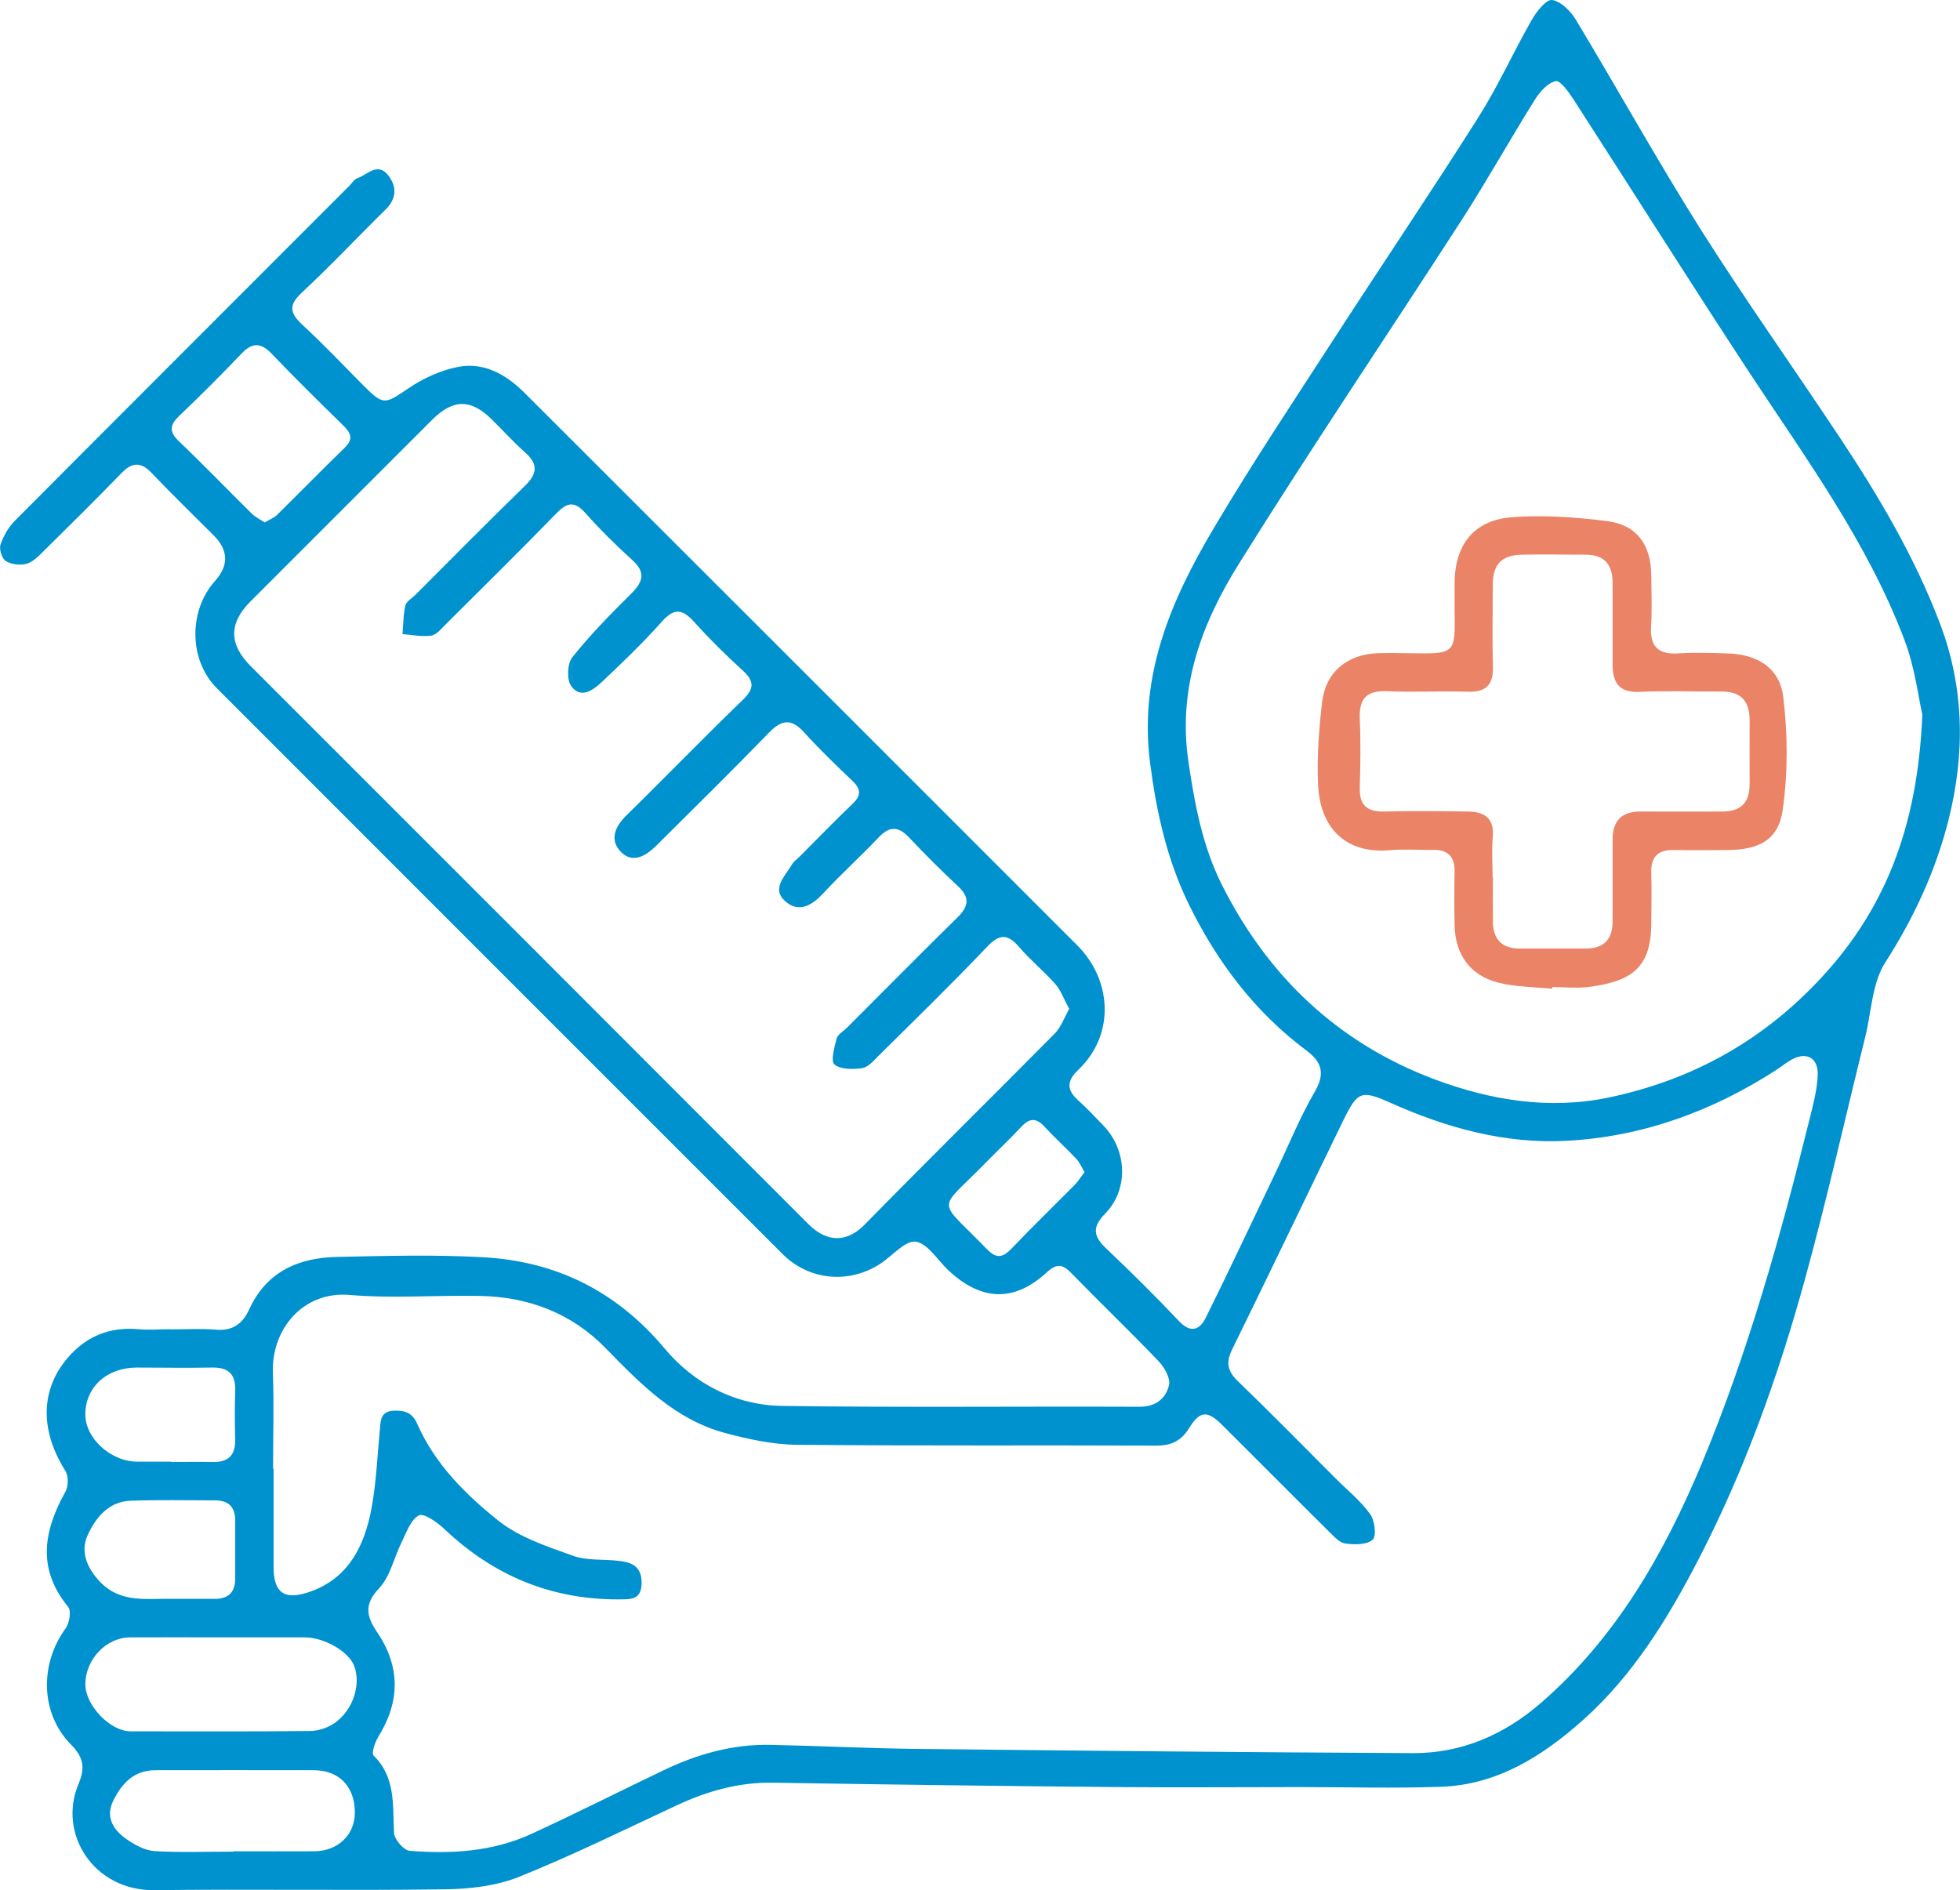 <?xml version="1.0" encoding="UTF-8"?>
<svg id="Layer_2" data-name="Layer 2" xmlns="http://www.w3.org/2000/svg" viewBox="0 0 115.99 111.87">
  <defs>
    <style>
      .cls-1 {
        fill: #0092ce;
      }

      .cls-2 {
        fill: #eb8467;
      }
    </style>
  </defs>
  <g id="Layer_1-2" data-name="Layer 1">
    <g>
      <path class="cls-1" d="m10.13,78.68c.89,0,1.78-.06,2.66.02.99.08,1.57-.36,1.96-1.21,1.03-2.24,2.93-3.06,5.23-3.1,2.87-.06,5.75-.14,8.61.02,4.33.24,7.9,2.01,10.75,5.41,1.74,2.08,4.18,3.35,6.95,3.39,7.05.1,14.09.02,21.14.05.98,0,1.56-.49,1.75-1.28.1-.4-.27-1.05-.61-1.41-1.69-1.77-3.46-3.46-5.17-5.22-.52-.54-.87-.58-1.46-.04-1.93,1.77-3.86,1.7-5.81-.12-.64-.6-1.23-1.6-1.94-1.7-.63-.08-1.39.85-2.1,1.31-1.87,1.21-4.22.98-5.78-.58-11.16-11.16-22.32-22.32-33.48-33.49-1.65-1.65-1.69-4.57-.11-6.34q1.24-1.38-.07-2.7c-1.22-1.22-2.47-2.43-3.66-3.68-.63-.66-1.14-.69-1.79-.02-1.53,1.58-3.09,3.12-4.65,4.66-.29.29-.62.62-.99.72-.38.1-.9.04-1.22-.17-.23-.14-.4-.7-.31-.97.18-.53.49-1.06.89-1.45,6.58-6.61,13.18-13.2,19.77-19.8.15-.15.27-.37.45-.43.6-.2,1.22-1,1.86-.14.5.67.46,1.37-.19,2-1.66,1.63-3.24,3.32-4.94,4.9-.81.75-.72,1.22.03,1.92,1.24,1.14,2.4,2.37,3.59,3.57,1.21,1.21,1.27,1.14,2.7.17.86-.58,1.88-1.05,2.89-1.25,1.53-.31,2.85.43,3.92,1.49,10.93,10.91,21.85,21.84,32.77,32.76,2.01,2.02,2.25,5.25.04,7.35-.66.63-.72,1.16-.02,1.79.53.48,1.02,1,1.52,1.52,1.39,1.45,1.49,3.76.1,5.19-.8.81-.71,1.35.06,2.08,1.47,1.39,2.91,2.82,4.3,4.29.69.73,1.22.53,1.58-.19,1.4-2.82,2.73-5.67,4.09-8.5.79-1.64,1.47-3.35,2.38-4.91.65-1.12.34-1.79-.54-2.44-3.03-2.27-5.24-5.21-6.9-8.57-1.31-2.66-1.94-5.49-2.32-8.43-.67-5.18,1.23-9.6,3.74-13.84,2.27-3.84,4.75-7.56,7.17-11.3,2.83-4.37,5.74-8.68,8.52-13.07,1.17-1.85,2.07-3.86,3.16-5.77.28-.49.87-1.23,1.21-1.17.53.09,1.1.67,1.41,1.19,2.47,4.1,4.8,8.3,7.35,12.35,2.65,4.19,5.52,8.23,8.26,12.36,2.31,3.48,4.43,7.07,5.92,10.99,1.45,3.81,1.5,7.72.51,11.64-.76,3.02-2.05,5.79-3.74,8.43-.78,1.21-.82,2.9-1.18,4.38-1.19,4.8-2.27,9.63-3.58,14.39-1.58,5.74-3.58,11.33-6.33,16.63-1.8,3.47-3.85,6.81-6.81,9.45-2.38,2.12-5.04,3.81-8.35,3.94-2.79.1-5.59.02-8.38.02-3.59,0-7.17.03-10.76,0-6.82-.06-13.64-.15-20.46-.26-2-.03-3.84.49-5.63,1.32-3.11,1.45-6.19,2.97-9.37,4.25-1.34.54-2.91.72-4.37.74-5.74.08-11.48-.02-17.22.05-3.58.04-5.72-3.33-4.49-6.27.42-1,.3-1.6-.46-2.37-1.8-1.84-1.83-4.75-.3-6.85.23-.31.35-1.05.15-1.28-1.85-2.26-1.45-4.49-.16-6.81.18-.32.19-.93,0-1.23-1.78-2.84-1.28-5.38.55-7.13,1.05-1,2.33-1.39,3.78-1.26.63.06,1.26,0,1.9,0Zm6.06,8.23c0,1.94,0,3.88,0,5.82,0,1.52.61,1.98,2.03,1.52,2.38-.78,3.34-2.72,3.76-4.95.29-1.54.35-3.13.5-4.69.05-.56.04-1.09.85-1.12.67-.02,1.08.14,1.37.8,1.04,2.36,2.85,4.16,4.79,5.71,1.24.99,2.89,1.53,4.42,2.08.83.3,1.81.19,2.71.3.75.09,1.34.3,1.35,1.28,0,1.05-.63.99-1.34,1-4.02.02-7.43-1.41-10.34-4.17-.42-.4-1.21-.95-1.5-.8-.48.25-.73.99-1.01,1.56-.46.92-.68,2.04-1.34,2.75-.93.97-.74,1.69-.11,2.62,1.37,2.03,1.35,4.09.06,6.17-.2.32-.42.97-.28,1.11,1.33,1.32,1.12,2.96,1.21,4.58.02.39.57,1.03.92,1.06,2.47.2,4.93.05,7.21-1,2.63-1.21,5.22-2.52,7.83-3.77,2-.96,4.11-1.55,6.34-1.5,2.9.06,5.79.21,8.69.24,9.77.11,19.55.2,29.32.25,2.88.01,5.41-1.1,7.57-2.98,4.45-3.86,7.28-8.83,9.51-14.16,2.73-6.56,4.64-13.38,6.35-20.27.22-.88.46-1.77.51-2.67.06-1.1-.7-1.49-1.64-.91-.28.17-.54.38-.82.56-3.79,2.45-7.94,3.96-12.43,4.19-3.6.19-7.06-.76-10.35-2.23-1.77-.79-1.98-.73-2.85,1.05-2.19,4.5-4.35,9.02-6.56,13.52-.37.75-.3,1.27.32,1.87,1.97,1.9,3.89,3.86,5.83,5.8.69.69,1.46,1.31,2.02,2.09.27.38.38,1.31.14,1.51-.36.31-1.09.3-1.63.22-.36-.05-.68-.45-.98-.73-2.1-2.08-4.18-4.18-6.27-6.26-.89-.89-1.33-.88-1.97.15-.47.76-1.04,1.05-1.95,1.05-7.09-.03-14.18.02-21.27-.05-1.42-.01-2.87-.33-4.26-.7-2.94-.79-4.99-2.9-7.04-5-2.04-2.1-4.6-3.06-7.48-3.11-2.57-.05-5.16.16-7.72-.06-2.7-.22-4.6,2-4.51,4.6.07,1.9.01,3.8.01,5.7Zm97.57-44.62c-.22-.94-.43-2.78-1.07-4.45-2.19-5.77-5.83-10.72-9.19-15.83-3.51-5.35-6.92-10.76-10.39-16.14-.28-.43-.78-1.12-1.04-1.07-.47.1-.93.62-1.22,1.07-1.47,2.35-2.82,4.77-4.31,7.09-4.39,6.8-8.92,13.51-13.2,20.37-2.21,3.53-3.66,7.36-3.01,11.75.37,2.52.83,4.98,1.96,7.25,2.73,5.45,6.89,9.41,12.63,11.56,3.3,1.23,6.76,1.8,10.27,1.07,4.73-.99,8.81-3.17,12.22-6.7,4.11-4.24,6.08-9.27,6.35-15.98Zm-50.49,17.41c-.32-.58-.49-1.09-.82-1.46-.67-.76-1.46-1.4-2.12-2.17-.67-.78-1.15-.84-1.91-.04-2.09,2.2-4.27,4.32-6.43,6.46-.29.29-.62.68-.98.73-.54.08-1.27.08-1.63-.22-.23-.2,0-1.02.13-1.53.07-.25.39-.43.6-.63,2.18-2.18,4.34-4.37,6.54-6.53.69-.67.76-1.21.02-1.88-.99-.92-1.94-1.88-2.87-2.86-.62-.66-1.14-.7-1.79-.02-1.07,1.13-2.23,2.18-3.3,3.33-.65.7-1.4,1.14-2.17.52-.96-.77-.08-1.53.33-2.24.1-.18.29-.3.44-.45,1.04-1.04,2.07-2.11,3.14-3.13.52-.49.51-.87,0-1.36-.98-.93-1.95-1.87-2.86-2.87-.74-.82-1.31-.78-2.07,0-2.2,2.27-4.46,4.49-6.7,6.72-.64.63-1.44,1.07-2.13.29-.6-.67-.3-1.43.36-2.08,2.32-2.27,4.58-4.61,6.92-6.87.69-.67.66-1.11-.02-1.73-1-.91-1.96-1.86-2.86-2.86-.68-.76-1.17-.87-1.91-.04-1.12,1.26-2.34,2.43-3.57,3.59-.51.48-1.25,1.02-1.81.23-.27-.38-.23-1.33.07-1.7,1.07-1.34,2.28-2.57,3.5-3.78.71-.71.84-1.26.04-1.98-.97-.88-1.9-1.8-2.77-2.78-.66-.74-1.1-.61-1.73.04-2.15,2.21-4.34,4.37-6.52,6.54-.26.26-.55.63-.87.68-.55.08-1.13-.05-1.7-.09.05-.56.04-1.14.17-1.69.06-.25.39-.43.6-.64,2.15-2.15,4.28-4.31,6.46-6.43.72-.7.84-1.27.04-1.98-.69-.61-1.32-1.31-1.98-1.96-1.25-1.23-2.29-1.23-3.55.03-3.58,3.58-7.16,7.16-10.74,10.74-1.28,1.28-1.28,2.52,0,3.81,11.01,11.01,22.02,22.02,33.02,33.04,1.2,1.2,2.38,1,3.33.03,3.72-3.8,7.51-7.53,11.25-11.31.37-.38.56-.93.87-1.49ZM13.12,96.91c-1.81,0-3.62-.01-5.43,0-1.42.01-2.63,1.31-2.64,2.77,0,1.25,1.46,2.79,2.69,2.79,3.54,0,7.07.02,10.61-.02.5,0,1.07-.2,1.48-.49,1.08-.78,1.53-2.25,1.14-3.34-.31-.86-1.77-1.71-2.93-1.71-1.64,0-3.28,0-4.93,0Zm.7,12.66c1.6,0,3.2.01,4.79,0,1.4-.02,2.39-.98,2.39-2.29,0-1.54-.93-2.51-2.45-2.51-3.11-.01-6.22,0-9.34,0-1.27,0-1.98.76-2.49,1.77-.52,1.02,0,1.79.81,2.34.48.33,1.06.64,1.62.68,1.55.09,3.11.03,4.67.03Zm1.85-78.65c.3-.18.54-.27.71-.43,1.35-1.33,2.67-2.68,4.03-4,.56-.55.31-.91-.14-1.35-1.41-1.38-2.82-2.77-4.19-4.2-.63-.66-1.14-.69-1.78-.02-1.19,1.25-2.41,2.47-3.66,3.66-.57.54-.68.94-.05,1.54,1.46,1.39,2.86,2.85,4.3,4.27.22.22.52.36.79.54Zm-5.4,63.71c.8,0,1.6,0,2.4,0,.82.01,1.25-.36,1.25-1.21,0-1.14,0-2.27,0-3.41,0-.84-.41-1.22-1.24-1.21-1.64,0-3.29-.04-4.93.02-1.34.04-2.11,1.03-2.58,2.08-.42.96-.01,1.92.74,2.71,1.24,1.31,2.83.98,4.35,1.02Zm-.13-8.1c.8,0,1.6-.02,2.4,0,.95.03,1.4-.37,1.38-1.34-.03-.97-.03-1.94,0-2.91.03-.97-.43-1.36-1.38-1.34-1.47.03-2.95,0-4.43,0-1.77,0-3.03,1.12-3.06,2.73-.03,1.43,1.48,2.83,3.07,2.84.67,0,1.35,0,2.02,0Zm54.04-17.16c-.19-.32-.3-.59-.49-.79-.61-.64-1.27-1.24-1.87-1.89-.47-.51-.86-.55-1.36-.02-.72.77-1.49,1.49-2.22,2.24-2.8,2.86-2.8,1.95.14,5,.52.54.9.59,1.45.02,1.22-1.28,2.49-2.51,3.74-3.77.22-.22.39-.5.62-.8Z"/>
      <path class="cls-2" d="m91.85,58.52c-1.07-.11-2.18-.1-3.21-.37-1.65-.42-2.53-1.68-2.56-3.39-.02-1.05-.02-2.11,0-3.16.02-.89-.39-1.32-1.29-1.3-.84.02-1.69-.06-2.53.02-2.39.22-4.13-1.07-4.26-3.89-.07-1.62.05-3.26.24-4.87.21-1.79,1.48-2.83,3.29-2.9.59-.02,1.18-.01,1.77,0,2.88.04,2.82.11,2.78-2.71,0-.46,0-.93,0-1.39,0-2.31,1.13-3.78,3.41-3.95,1.86-.14,3.77,0,5.62.23,1.76.23,2.59,1.4,2.61,3.2.01,1.01.05,2.03-.01,3.04-.08,1.23.47,1.67,1.65,1.59.92-.06,1.85-.03,2.78,0,1.81.03,3.17.82,3.39,2.57.27,2.2.28,4.5-.03,6.69-.25,1.78-1.4,2.37-3.27,2.38-1.05,0-2.11.02-3.16,0-.96-.03-1.38.41-1.35,1.36.03,1.01.01,2.02,0,3.04-.02,2.64-1.26,3.36-3.59,3.69-.74.11-1.52.02-2.27.02,0,.04,0,.07,0,.11Zm-3.5-6.58c0,.89-.01,1.77,0,2.66.02,1.01.55,1.53,1.56,1.54,1.31,0,2.62,0,3.92,0,1.09,0,1.61-.54,1.6-1.63,0-1.6,0-3.21,0-4.81,0-1.14.55-1.68,1.69-1.67,1.6.01,3.21,0,4.81,0,1.09,0,1.62-.53,1.61-1.62,0-1.27-.01-2.53,0-3.8,0-1.14-.54-1.69-1.68-1.68-1.6.01-3.21-.06-4.81.02-1.26.06-1.62-.56-1.62-1.65,0-1.6,0-3.21,0-4.81,0-1.07-.48-1.65-1.57-1.66-1.27,0-2.53-.03-3.8,0-1.21.03-1.72.58-1.72,1.79,0,1.6-.04,3.21.01,4.81.03,1.07-.37,1.54-1.47,1.51-1.6-.05-3.21.04-4.81-.03-1.23-.05-1.65.47-1.6,1.65.06,1.35.04,2.7,0,4.05-.03,1.03.41,1.44,1.43,1.42,1.64-.04,3.29-.02,4.94,0,.96.01,1.6.35,1.5,1.5-.07.8-.01,1.6-.01,2.4Z"/>
    </g>
  </g>
</svg>